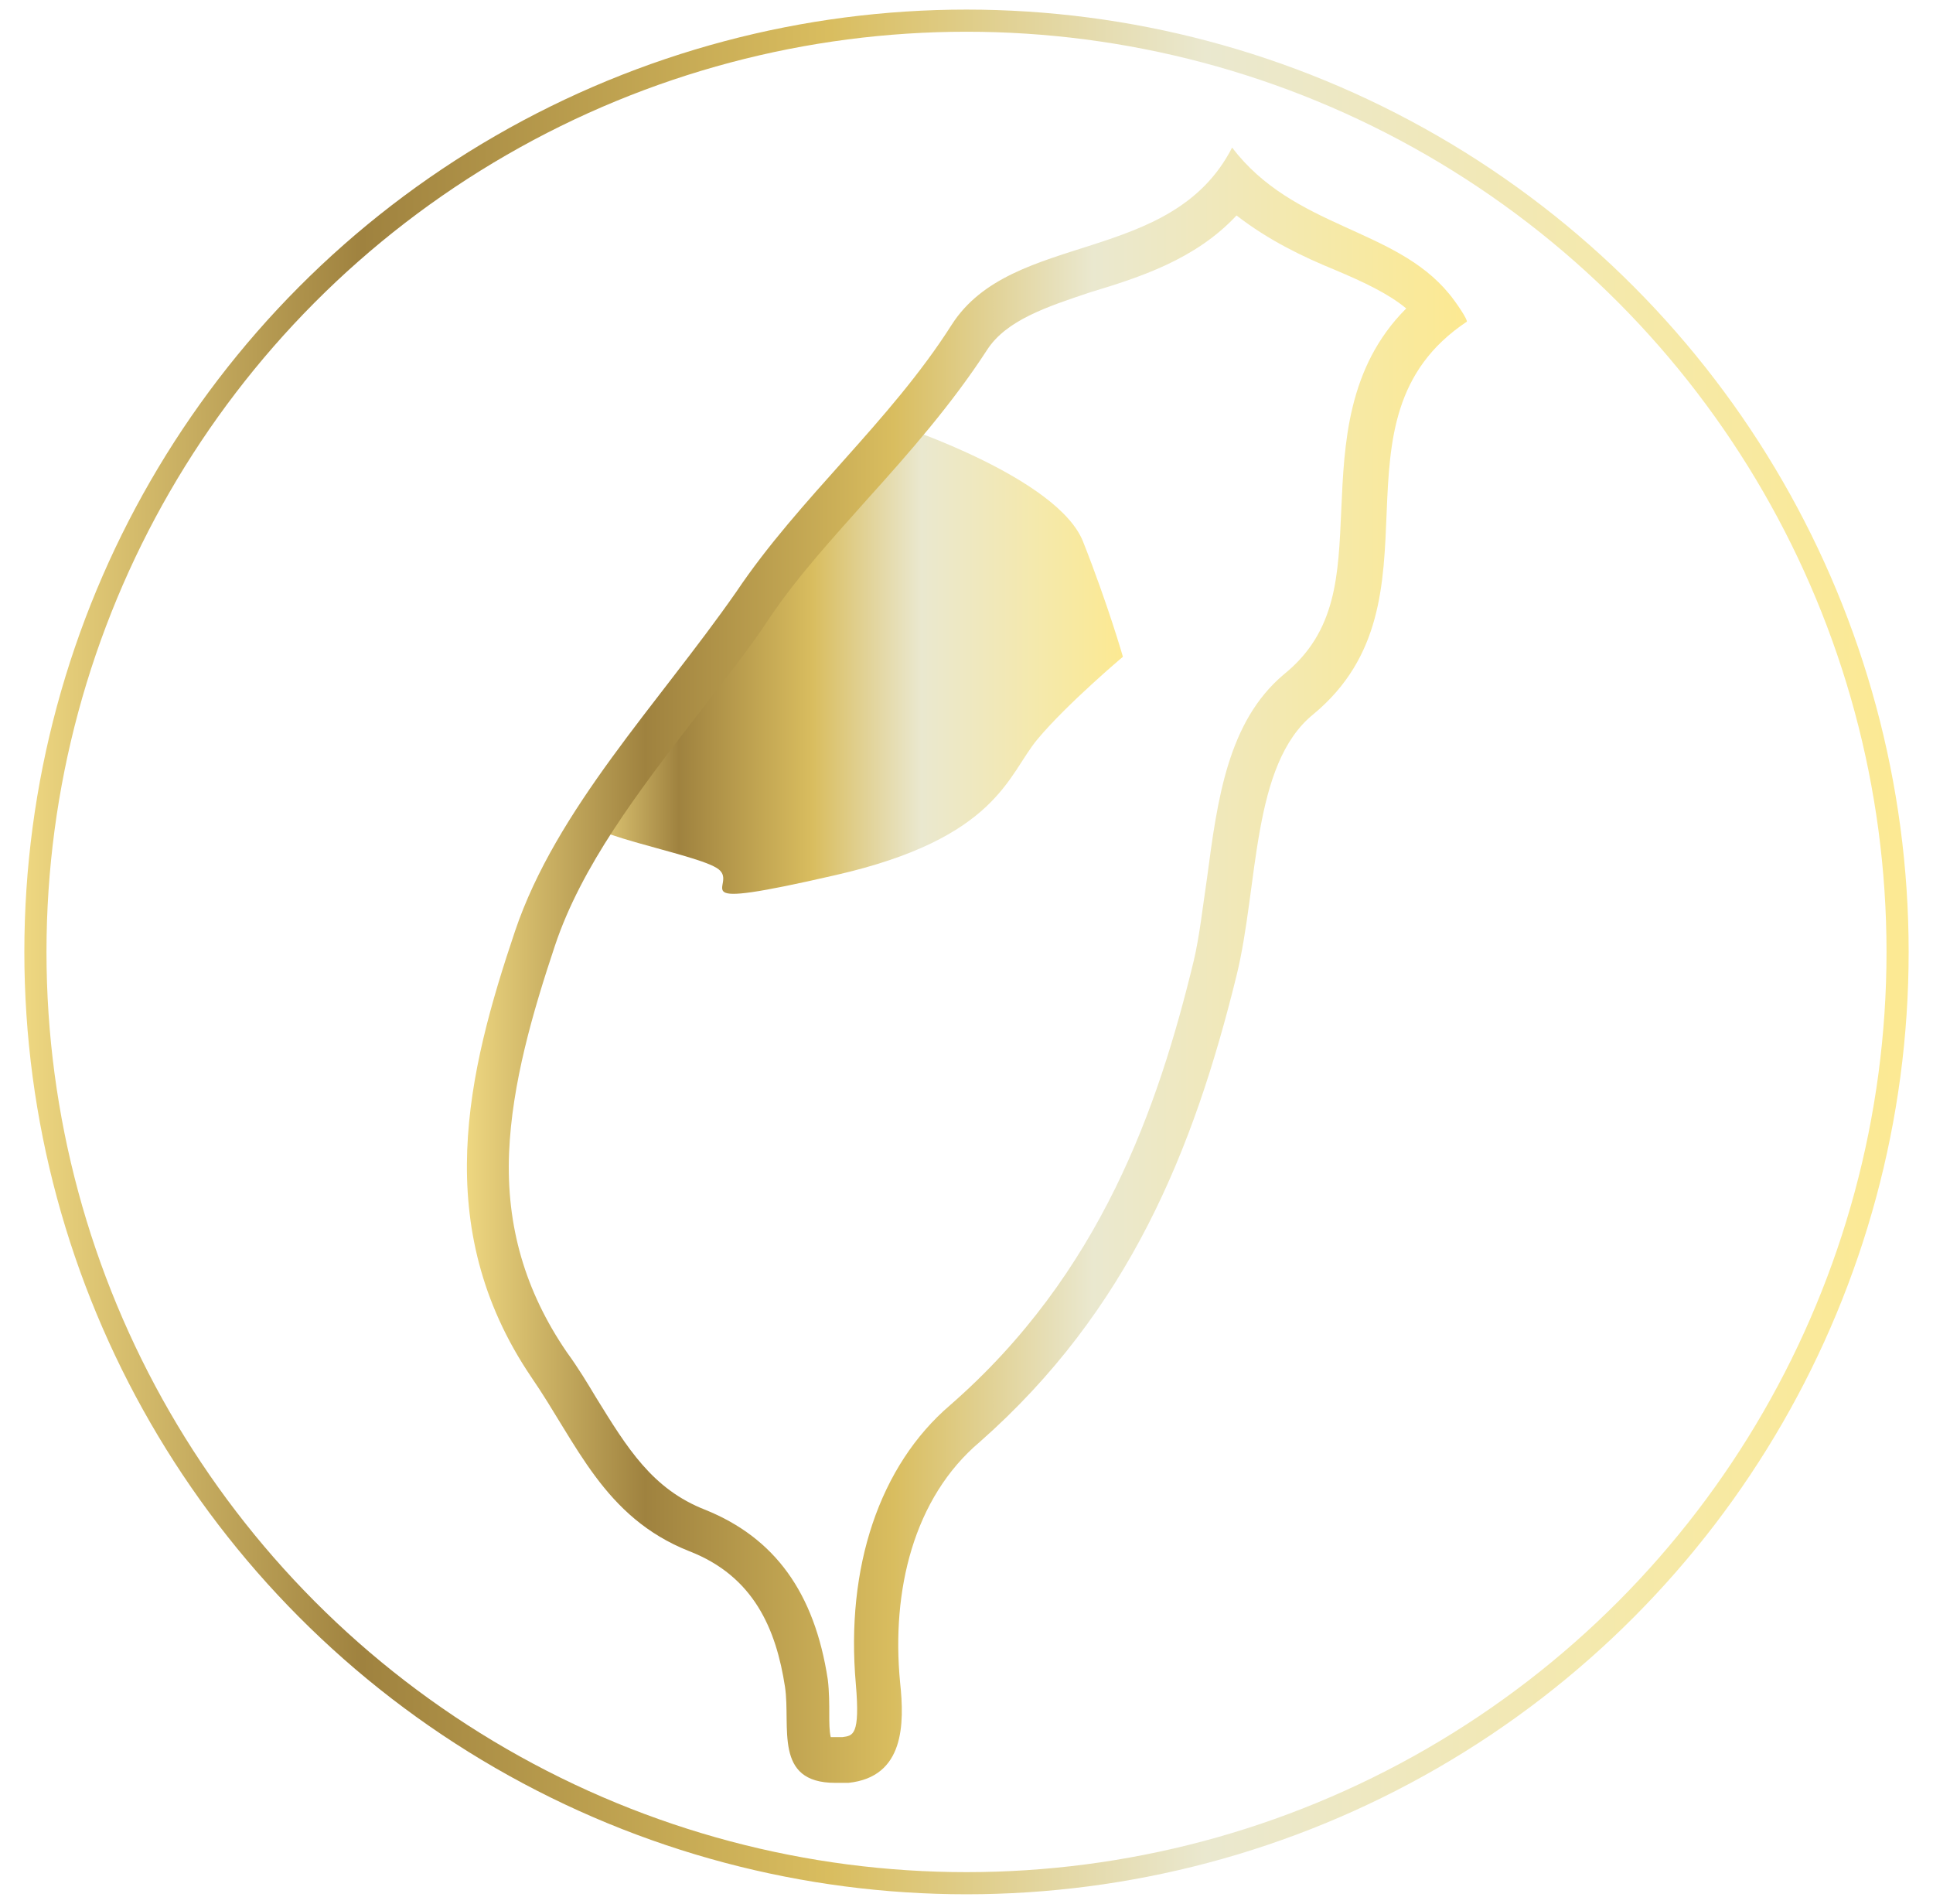 <?xml version="1.0" encoding="utf-8"?>
<!-- Generator: Adobe Illustrator 26.5.0, SVG Export Plug-In . SVG Version: 6.00 Build 0)  -->
<svg version="1.1" id="圖層_1" xmlns="http://www.w3.org/2000/svg" xmlns:xlink="http://www.w3.org/1999/xlink" x="0px" y="0px"
	 viewBox="0 0 131 129" style="enable-background:new 0 0 131 129;" xml:space="preserve">
<style type="text/css">
	.st0{fill:none;stroke:url(#SVGID_1_);stroke-width:1.5;stroke-miterlimit:10;}
	.st1{fill:url(#SVGID_00000044879916282433631460000004963109260203292607_);}
	.st2{fill:url(#SVGID_00000100341552441289416460000008078863503521850279_);}
</style>
<g>
	<linearGradient id="SVGID_1_" gradientUnits="userSpaceOnUse" x1="1.674" y1="64.486" x2="129.28" y2="64.486">
		<stop  offset="0" style="stop-color:#EED781"/>
		<stop  offset="0.179" style="stop-color:#9F823F"/>
		<stop  offset="0.427" style="stop-color:#D9BD5F"/>
		<stop  offset="0.627" style="stop-color:#EAE8CF"/>
		<stop  offset="1" style="stop-color:#FCE992"/>
	</linearGradient>
	<circle class="st0" cx="65.5" cy="64.5" r="63.1"/>
	
		<linearGradient id="SVGID_00000101071433434888671120000008356064623809824133_" gradientUnits="userSpaceOnUse" x1="39.447" y1="44.649" x2="76.107" y2="44.649">
		<stop  offset="0" style="stop-color:#EED781"/>
		<stop  offset="0.179" style="stop-color:#9F823F"/>
		<stop  offset="0.427" style="stop-color:#D9BD5F"/>
		<stop  offset="0.627" style="stop-color:#EAE8CF"/>
		<stop  offset="1" style="stop-color:#FCE992"/>
	</linearGradient>
	<path style="fill:url(#SVGID_00000101071433434888671120000008356064623809824133_);" d="M61.1,28.9c0,0,10.6,3.5,12.3,7.8
		s2.7,7.8,2.7,7.8s-3.8,3.2-5.8,5.6s-2.7,6.7-13.7,9.2c-10.9,2.5-6.5,0.7-7.9-0.4c-1.4-1.1-10.6-2.5-9.2-3.9
		C40.9,53.5,61.1,28.9,61.1,28.9z"/>
	<g>
		<g>
			
				<linearGradient id="SVGID_00000118379134235031227340000001111705356465925292_" gradientUnits="userSpaceOnUse" x1="31.597" y1="65.366" x2="99.357" y2="65.366">
				<stop  offset="0" style="stop-color:#EED781"/>
				<stop  offset="0.179" style="stop-color:#9F823F"/>
				<stop  offset="0.427" style="stop-color:#D9BD5F"/>
				<stop  offset="0.627" style="stop-color:#EAE8CF"/>
				<stop  offset="1" style="stop-color:#FCE992"/>
			</linearGradient>
			<path style="fill:url(#SVGID_00000118379134235031227340000001111705356465925292_);" d="M83.8,14.6c2.2,1.7,4.5,2.8,6.7,3.7
				c1.9,0.8,3.6,1.6,4.8,2.6c-4,4-4.2,9.2-4.4,13.6c-0.2,4.5-0.3,8.3-3.9,11.2c-3.8,3.2-4.5,8.5-5.2,13.8c-0.3,2-0.5,3.9-0.9,5.6
				c-2.4,9.9-6.3,21.2-16.5,30.1c-4.8,4.1-7.1,11-6.4,18.9c0.3,3.5-0.2,3.5-0.9,3.6c-0.2,0-0.4,0-0.6,0c-0.1,0-0.1,0-0.2,0
				c-0.1-0.4-0.1-1-0.1-1.5c0-0.7,0-1.6-0.1-2.4c-0.9-5.9-3.6-9.6-8.3-11.5c-3.6-1.4-5.3-4.2-7.4-7.6c-0.6-1-1.2-2-2-3.1
				c-2.8-4.1-4.1-8.5-3.9-13.5c0.2-4.7,1.6-9.5,3.1-14c1.8-5.4,5.6-10.4,9.7-15.7c1.6-2.1,3.4-4.3,4.9-6.6c1.9-2.8,4.2-5.3,6.6-8
				c2.8-3.1,5.7-6.4,8.1-10.1c1.3-2,4-2.9,7-3.9C77.2,18.8,81,17.6,83.8,14.6 M83.5,10c-4.1,8-14.9,5.6-19,12
				c-4.2,6.6-10.3,11.7-14.6,18.1c-5.3,7.6-12.2,14.7-15,23c-3.2,9.5-5.8,20,1.1,30.2c3.1,4.5,4.9,9.5,10.7,11.8
				c4.4,1.7,5.9,5.3,6.5,9.2c0.4,2.7-0.8,6.5,3.4,6.5c0.3,0,0.6,0,0.9,0c3.8-0.4,3.8-4,3.5-6.8c-0.6-6.2,0.9-12.5,5.4-16.3
				c10.1-8.9,14.5-19.8,17.4-31.6c1.5-6.1,1-14.3,5.2-17.7c9.3-7.7,0.5-20,10.4-26.6c0.1-0.1-0.7-1.3-1.2-1.9
				C94.5,15.4,87.7,15.5,83.5,10L83.5,10z"/>
		</g>
	</g>
</g>
</svg>

